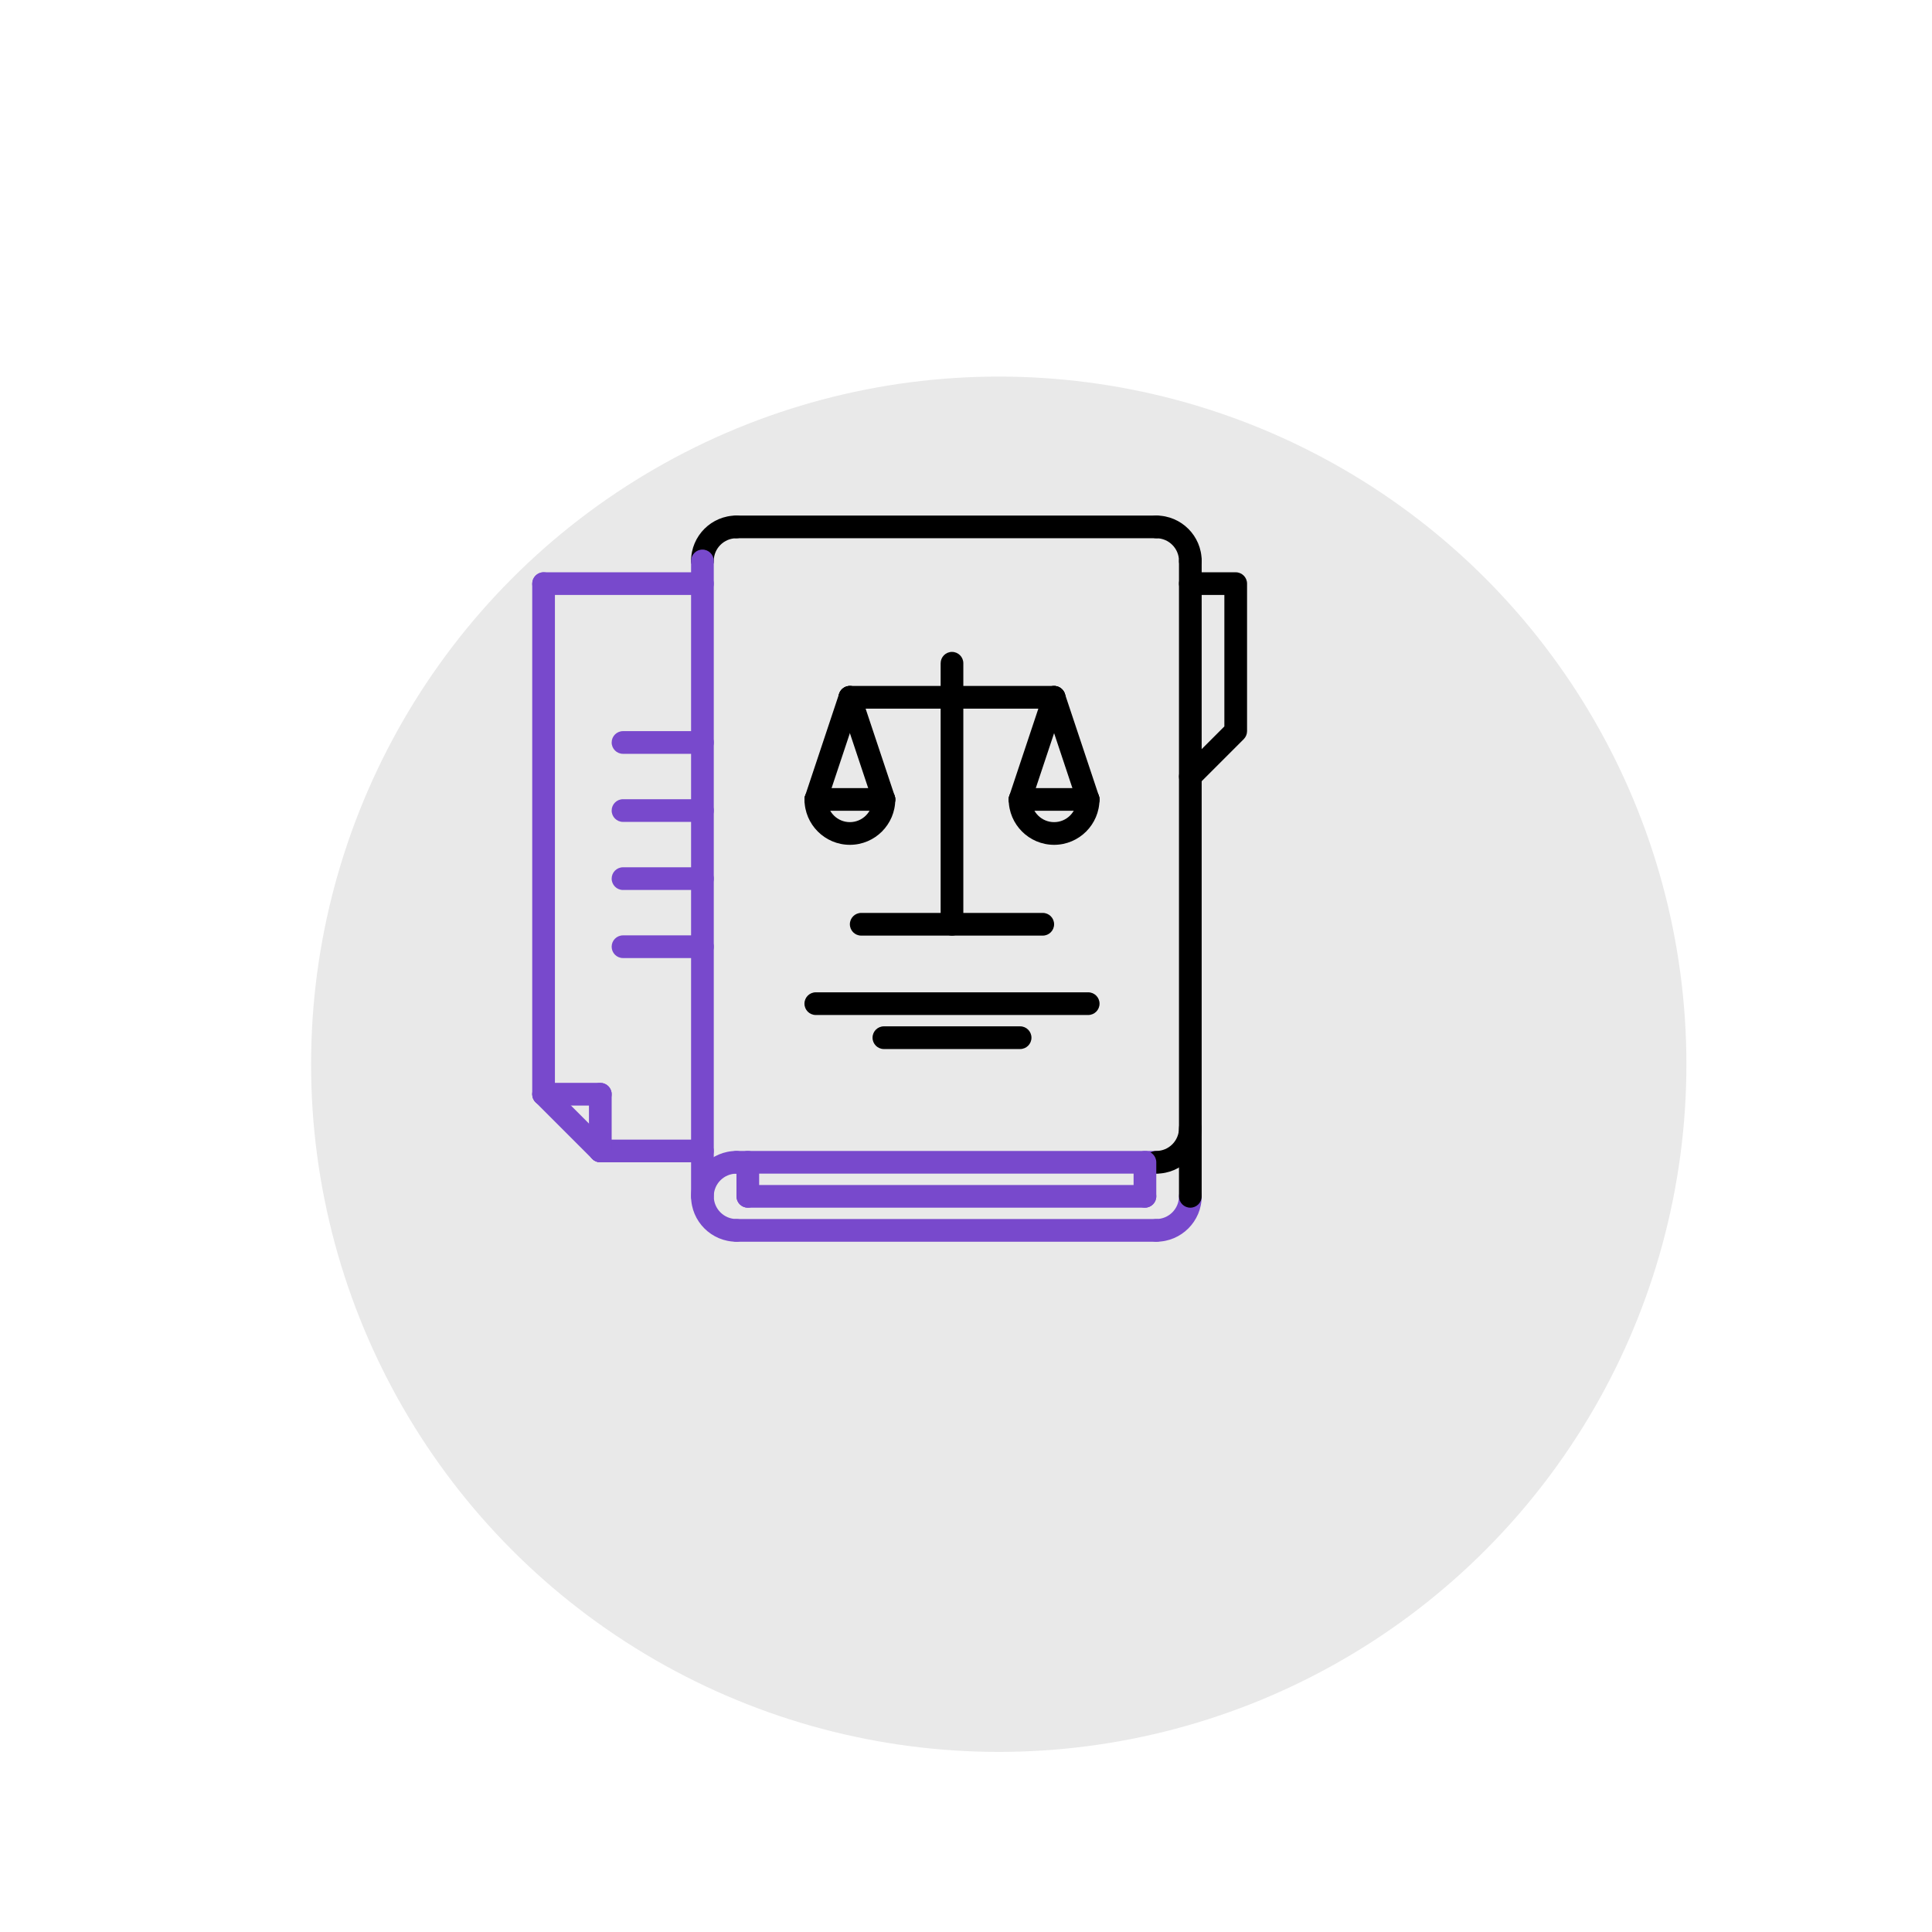 <?xml version="1.0" encoding="UTF-8"?> <svg xmlns="http://www.w3.org/2000/svg" width="118" height="118" viewBox="0 0 118 118" fill="none"> <g filter="url(#filter0_dddi)"> <circle cx="54" cy="54" r="42" fill="#E9E9E9"></circle> </g> <g clip-path="url(#clip0)"> <path d="M44.981 75.84C43.452 75.84 42.209 74.597 42.209 73.068C42.209 71.539 43.452 70.296 44.981 70.296C45.364 70.296 45.674 70.606 45.674 70.989C45.674 71.372 45.364 71.682 44.981 71.682C44.217 71.682 43.595 72.304 43.595 73.068C43.595 73.832 44.217 74.454 44.981 74.454C45.364 74.454 45.674 74.764 45.674 75.147C45.674 75.53 45.364 75.84 44.981 75.84Z" fill="#7849CC"></path> <path d="M70.622 71.682H44.981C44.598 71.682 44.288 71.372 44.288 70.989C44.288 70.606 44.598 70.296 44.981 70.296H70.622C71.005 70.296 71.315 70.606 71.315 70.989C71.315 71.372 71.005 71.682 70.622 71.682Z" fill="#7849CC"></path> <path d="M70.622 75.84H44.981C44.598 75.84 44.288 75.53 44.288 75.147C44.288 74.764 44.598 74.454 44.981 74.454H70.622C71.005 74.454 71.315 74.764 71.315 75.147C71.315 75.53 71.005 75.84 70.622 75.84Z" fill="#7849CC"></path> <path d="M70.622 71.682C70.238 71.682 69.929 71.372 69.929 70.989C69.929 70.606 70.238 70.296 70.622 70.296C71.386 70.296 72.008 69.674 72.008 68.91C72.008 68.527 72.317 68.217 72.701 68.217C73.084 68.217 73.394 68.527 73.394 68.91C73.394 70.439 72.15 71.682 70.622 71.682Z" fill="black"></path> <path d="M72.701 34.953C72.317 34.953 72.008 34.642 72.008 34.26C72.008 33.496 71.386 32.874 70.622 32.874C70.238 32.874 69.929 32.563 69.929 32.181C69.929 31.799 70.238 31.488 70.622 31.488C72.15 31.488 73.394 32.731 73.394 34.26C73.394 34.642 73.084 34.953 72.701 34.953Z" fill="black"></path> <path d="M42.902 34.953C42.519 34.953 42.209 34.642 42.209 34.26C42.209 32.731 43.452 31.488 44.981 31.488C45.364 31.488 45.674 31.799 45.674 32.181C45.674 32.563 45.364 32.874 44.981 32.874C44.217 32.874 43.595 33.496 43.595 34.26C43.595 34.642 43.285 34.953 42.902 34.953Z" fill="black"></path> <path d="M70.622 75.84C70.238 75.84 69.929 75.53 69.929 75.147C69.929 74.764 70.238 74.454 70.622 74.454C71.386 74.454 72.008 73.832 72.008 73.068C72.008 72.685 72.317 72.375 72.701 72.375C73.084 72.375 73.394 72.685 73.394 73.068C73.394 74.597 72.15 75.84 70.622 75.84Z" fill="#7849CC"></path> <path d="M72.701 48.12C72.523 48.12 72.346 48.052 72.211 47.917C71.94 47.646 71.94 47.208 72.211 46.937L74.78 44.368V36.339H72.701C72.318 36.339 72.008 36.028 72.008 35.646C72.008 35.264 72.318 34.953 72.701 34.953H75.473C75.856 34.953 76.166 35.264 76.166 35.646V44.655C76.166 44.839 76.093 45.015 75.963 45.145L73.191 47.917C73.056 48.052 72.878 48.12 72.701 48.12Z" fill="black"></path> <path d="M70.622 32.874H44.981C44.598 32.874 44.288 32.563 44.288 32.181C44.288 31.799 44.598 31.488 44.981 31.488H70.622C71.005 31.488 71.315 31.799 71.315 32.181C71.315 32.563 71.005 32.874 70.622 32.874Z" fill="black"></path> <path d="M42.902 73.761C42.519 73.761 42.209 73.451 42.209 73.068V34.26C42.209 33.878 42.519 33.567 42.902 33.567C43.285 33.567 43.595 33.878 43.595 34.26V73.068C43.595 73.451 43.285 73.761 42.902 73.761Z" fill="#7849CC"></path> <path d="M69.929 73.761H45.674C45.291 73.761 44.981 73.451 44.981 73.068C44.981 72.685 45.291 72.375 45.674 72.375H69.929C70.312 72.375 70.622 72.685 70.622 73.068C70.622 73.451 70.312 73.761 69.929 73.761Z" fill="#7849CC"></path> <path d="M69.929 73.761C69.546 73.761 69.236 73.451 69.236 73.068V70.989C69.236 70.606 69.546 70.296 69.929 70.296C70.312 70.296 70.622 70.606 70.622 70.989V73.068C70.622 73.451 70.312 73.761 69.929 73.761Z" fill="#7849CC"></path> <path d="M45.674 73.761C45.291 73.761 44.981 73.451 44.981 73.068V70.989C44.981 70.606 45.291 70.296 45.674 70.296C46.057 70.296 46.367 70.606 46.367 70.989V73.068C46.367 73.451 46.057 73.761 45.674 73.761Z" fill="#7849CC"></path> <path d="M72.701 73.761C72.317 73.761 72.008 73.451 72.008 73.068V34.26C72.008 33.878 72.317 33.567 72.701 33.567C73.084 33.567 73.394 33.878 73.394 34.26V73.068C73.394 73.451 73.084 73.761 72.701 73.761Z" fill="black"></path> <path d="M42.901 36.339H33.2C32.816 36.339 32.507 36.028 32.507 35.646C32.507 35.264 32.816 34.953 33.2 34.953H42.901C43.284 34.953 43.594 35.264 43.594 35.646C43.594 36.028 43.284 36.339 42.901 36.339Z" fill="#7849CC"></path> <path d="M42.901 70.989H36.665C36.281 70.989 35.972 70.679 35.972 70.296C35.972 69.913 36.281 69.603 36.665 69.603H42.901C43.284 69.603 43.594 69.913 43.594 70.296C43.594 70.679 43.284 70.989 42.901 70.989Z" fill="#7849CC"></path> <path d="M33.2 67.524C32.816 67.524 32.507 67.214 32.507 66.831V35.646C32.507 35.264 32.816 34.953 33.2 34.953C33.583 34.953 33.893 35.264 33.893 35.646V66.831C33.893 67.214 33.583 67.524 33.2 67.524Z" fill="#7849CC"></path> <path d="M36.665 70.989C36.487 70.989 36.31 70.921 36.175 70.786L32.71 67.321C32.439 67.05 32.439 66.612 32.71 66.341C32.981 66.07 33.419 66.07 33.69 66.341L37.155 69.806C37.426 70.077 37.426 70.515 37.155 70.786C37.02 70.921 36.842 70.989 36.665 70.989Z" fill="#7849CC"></path> <path d="M36.665 70.989C36.281 70.989 35.972 70.679 35.972 70.296V66.831C35.972 66.448 36.281 66.138 36.665 66.138C37.048 66.138 37.358 66.448 37.358 66.831V70.296C37.358 70.679 37.048 70.989 36.665 70.989Z" fill="#7849CC"></path> <path d="M36.665 67.524H33.2C32.816 67.524 32.507 67.214 32.507 66.831C32.507 66.448 32.816 66.138 33.2 66.138H36.665C37.048 66.138 37.358 66.448 37.358 66.831C37.358 67.214 37.048 67.524 36.665 67.524Z" fill="#7849CC"></path> <path d="M42.902 46.041H38.051C37.668 46.041 37.358 45.73 37.358 45.348C37.358 44.966 37.668 44.655 38.051 44.655H42.902C43.285 44.655 43.595 44.966 43.595 45.348C43.595 45.73 43.285 46.041 42.902 46.041Z" fill="#7849CC"></path> <path d="M42.902 50.199H38.051C37.668 50.199 37.358 49.888 37.358 49.506C37.358 49.124 37.668 48.813 38.051 48.813H42.902C43.285 48.813 43.595 49.124 43.595 49.506C43.595 49.888 43.285 50.199 42.902 50.199Z" fill="#7849CC"></path> <path d="M42.902 54.357H38.051C37.668 54.357 37.358 54.046 37.358 53.664C37.358 53.282 37.668 52.971 38.051 52.971H42.902C43.285 52.971 43.595 53.282 43.595 53.664C43.595 54.046 43.285 54.357 42.902 54.357Z" fill="#7849CC"></path> <path d="M42.902 58.515H38.051C37.668 58.515 37.358 58.205 37.358 57.822C37.358 57.439 37.668 57.129 38.051 57.129H42.902C43.285 57.129 43.595 57.439 43.595 57.822C43.595 58.205 43.285 58.515 42.902 58.515Z" fill="#7849CC"></path> <path d="M64.379 43.282H51.907C51.524 43.282 51.214 42.971 51.214 42.589C51.214 42.206 51.524 41.895 51.907 41.895H64.379C64.763 41.895 65.073 42.206 65.073 42.589C65.073 42.971 64.763 43.282 64.379 43.282Z" fill="black"></path> <path d="M58.144 57.144C57.761 57.144 57.451 56.835 57.451 56.451V40.51C57.451 40.127 57.761 39.816 58.144 39.816C58.528 39.816 58.837 40.127 58.837 40.51V56.452C58.837 56.835 58.528 57.144 58.144 57.144Z" fill="black"></path> <path d="M63.688 57.144H52.6C52.217 57.144 51.907 56.835 51.907 56.451C51.907 56.068 52.217 55.758 52.6 55.758H63.688C64.072 55.758 64.381 56.068 64.381 56.451C64.381 56.835 64.072 57.144 63.688 57.144Z" fill="black"></path> <path d="M66.463 61.993H49.826C49.443 61.993 49.133 61.683 49.133 61.3C49.133 60.917 49.443 60.607 49.826 60.607H66.463C66.847 60.607 67.156 60.917 67.156 61.3C67.156 61.683 66.847 61.993 66.463 61.993Z" fill="black"></path> <path d="M62.305 64.072H53.985C53.602 64.072 53.292 63.762 53.292 63.379C53.292 62.995 53.602 62.685 53.985 62.685H62.305C62.688 62.685 62.998 62.995 62.998 63.379C62.998 63.762 62.688 64.072 62.305 64.072Z" fill="black"></path> <path d="M51.908 51.599C50.379 51.599 49.136 50.356 49.136 48.827C49.136 48.444 49.446 48.134 49.829 48.134C50.212 48.134 50.522 48.444 50.522 48.827C50.522 49.591 51.143 50.213 51.908 50.213C52.672 50.213 53.294 49.591 53.294 48.827C53.294 48.444 53.604 48.134 53.987 48.134C54.37 48.134 54.68 48.444 54.68 48.827C54.68 50.355 53.437 51.599 51.908 51.599Z" fill="black"></path> <path d="M53.987 49.52H49.829C49.446 49.52 49.136 49.209 49.136 48.827C49.136 48.444 49.446 48.134 49.829 48.134H53.987C54.37 48.134 54.68 48.444 54.68 48.827C54.68 49.209 54.37 49.52 53.987 49.52Z" fill="black"></path> <path d="M49.828 49.52C49.756 49.52 49.682 49.508 49.609 49.484C49.247 49.363 49.05 48.97 49.172 48.607L51.251 42.369C51.372 42.007 51.761 41.808 52.127 41.931C52.49 42.052 52.686 42.444 52.565 42.807L50.486 49.046C50.389 49.336 50.119 49.52 49.828 49.52Z" fill="black"></path> <path d="M53.987 49.52C53.696 49.52 53.426 49.336 53.33 49.046L51.251 42.807C51.129 42.444 51.326 42.052 51.689 41.931C52.054 41.809 52.445 42.007 52.565 42.369L54.644 48.607C54.766 48.97 54.57 49.363 54.206 49.484C54.133 49.508 54.059 49.52 53.987 49.52Z" fill="black"></path> <path d="M64.38 51.599C62.852 51.599 61.608 50.356 61.608 48.827C61.608 48.444 61.918 48.134 62.301 48.134C62.685 48.134 62.994 48.444 62.994 48.827C62.994 49.591 63.616 50.213 64.38 50.213C65.145 50.213 65.766 49.591 65.766 48.827C65.766 48.444 66.076 48.134 66.459 48.134C66.843 48.134 67.152 48.444 67.152 48.827C67.152 50.355 65.909 51.599 64.38 51.599Z" fill="black"></path> <path d="M66.459 49.52H62.301C61.918 49.52 61.608 49.209 61.608 48.827C61.608 48.444 61.918 48.134 62.301 48.134H66.459C66.843 48.134 67.152 48.444 67.152 48.827C67.152 49.209 66.843 49.52 66.459 49.52Z" fill="black"></path> <path d="M62.301 49.52C62.229 49.52 62.155 49.508 62.082 49.484C61.72 49.363 61.523 48.97 61.644 48.607L63.723 42.369C63.844 42.007 64.233 41.808 64.6 41.931C64.962 42.052 65.159 42.444 65.038 42.807L62.959 49.046C62.862 49.336 62.591 49.52 62.301 49.52Z" fill="black"></path> <path d="M66.459 49.52C66.169 49.52 65.899 49.336 65.802 49.046L63.724 42.807C63.602 42.444 63.798 42.052 64.161 41.931C64.526 41.809 64.917 42.007 65.038 42.369L67.117 48.607C67.238 48.97 67.042 49.363 66.679 49.484C66.605 49.508 66.532 49.52 66.459 49.52Z" fill="black"></path> </g> <defs> <filter id="filter0_dddi" x="0" y="0" width="118" height="118" filterUnits="userSpaceOnUse" color-interpolation-filters="sRGB"> <feFlood flood-opacity="0" result="BackgroundImageFix"></feFlood> <feColorMatrix in="SourceAlpha" type="matrix" values="0 0 0 0 0 0 0 0 0 0 0 0 0 0 0 0 0 0 127 0"></feColorMatrix> <feOffset dx="7" dy="7"></feOffset> <feGaussianBlur stdDeviation="7.5"></feGaussianBlur> <feColorMatrix type="matrix" values="0 0 0 0 0.745 0 0 0 0 0.739 0 0 0 0 0.739 0 0 0 0.6 0"></feColorMatrix> <feBlend mode="normal" in2="BackgroundImageFix" result="effect1_dropShadow"></feBlend> <feColorMatrix in="SourceAlpha" type="matrix" values="0 0 0 0 0 0 0 0 0 0 0 0 0 0 0 0 0 0 127 0"></feColorMatrix> <feOffset dx="-4" dy="-4"></feOffset> <feGaussianBlur stdDeviation="4"></feGaussianBlur> <feColorMatrix type="matrix" values="0 0 0 0 1 0 0 0 0 1 0 0 0 0 1 0 0 0 0.9 0"></feColorMatrix> <feBlend mode="normal" in2="effect1_dropShadow" result="effect2_dropShadow"></feBlend> <feColorMatrix in="SourceAlpha" type="matrix" values="0 0 0 0 0 0 0 0 0 0 0 0 0 0 0 0 0 0 127 0"></feColorMatrix> <feOffset dy="4"></feOffset> <feGaussianBlur stdDeviation="2"></feGaussianBlur> <feColorMatrix type="matrix" values="0 0 0 0 0 0 0 0 0 0 0 0 0 0 0 0 0 0 0.25 0"></feColorMatrix> <feBlend mode="normal" in2="effect2_dropShadow" result="effect3_dropShadow"></feBlend> <feBlend mode="normal" in="SourceGraphic" in2="effect3_dropShadow" result="shape"></feBlend> <feColorMatrix in="SourceAlpha" type="matrix" values="0 0 0 0 0 0 0 0 0 0 0 0 0 0 0 0 0 0 127 0" result="hardAlpha"></feColorMatrix> <feOffset dx="4" dy="4"></feOffset> <feGaussianBlur stdDeviation="7.5"></feGaussianBlur> <feComposite in2="hardAlpha" operator="arithmetic" k2="-1" k3="1"></feComposite> <feColorMatrix type="matrix" values="0 0 0 0 0.958 0 0 0 0 0.958 0 0 0 0 0.958 0 0 0 1 0"></feColorMatrix> <feBlend mode="normal" in2="shape" result="effect4_innerShadow"></feBlend> </filter> <clipPath id="clip0"> <rect width="44.352" height="44.352" fill="white" transform="translate(32.16 31.488)"></rect> </clipPath> </defs> </svg> 